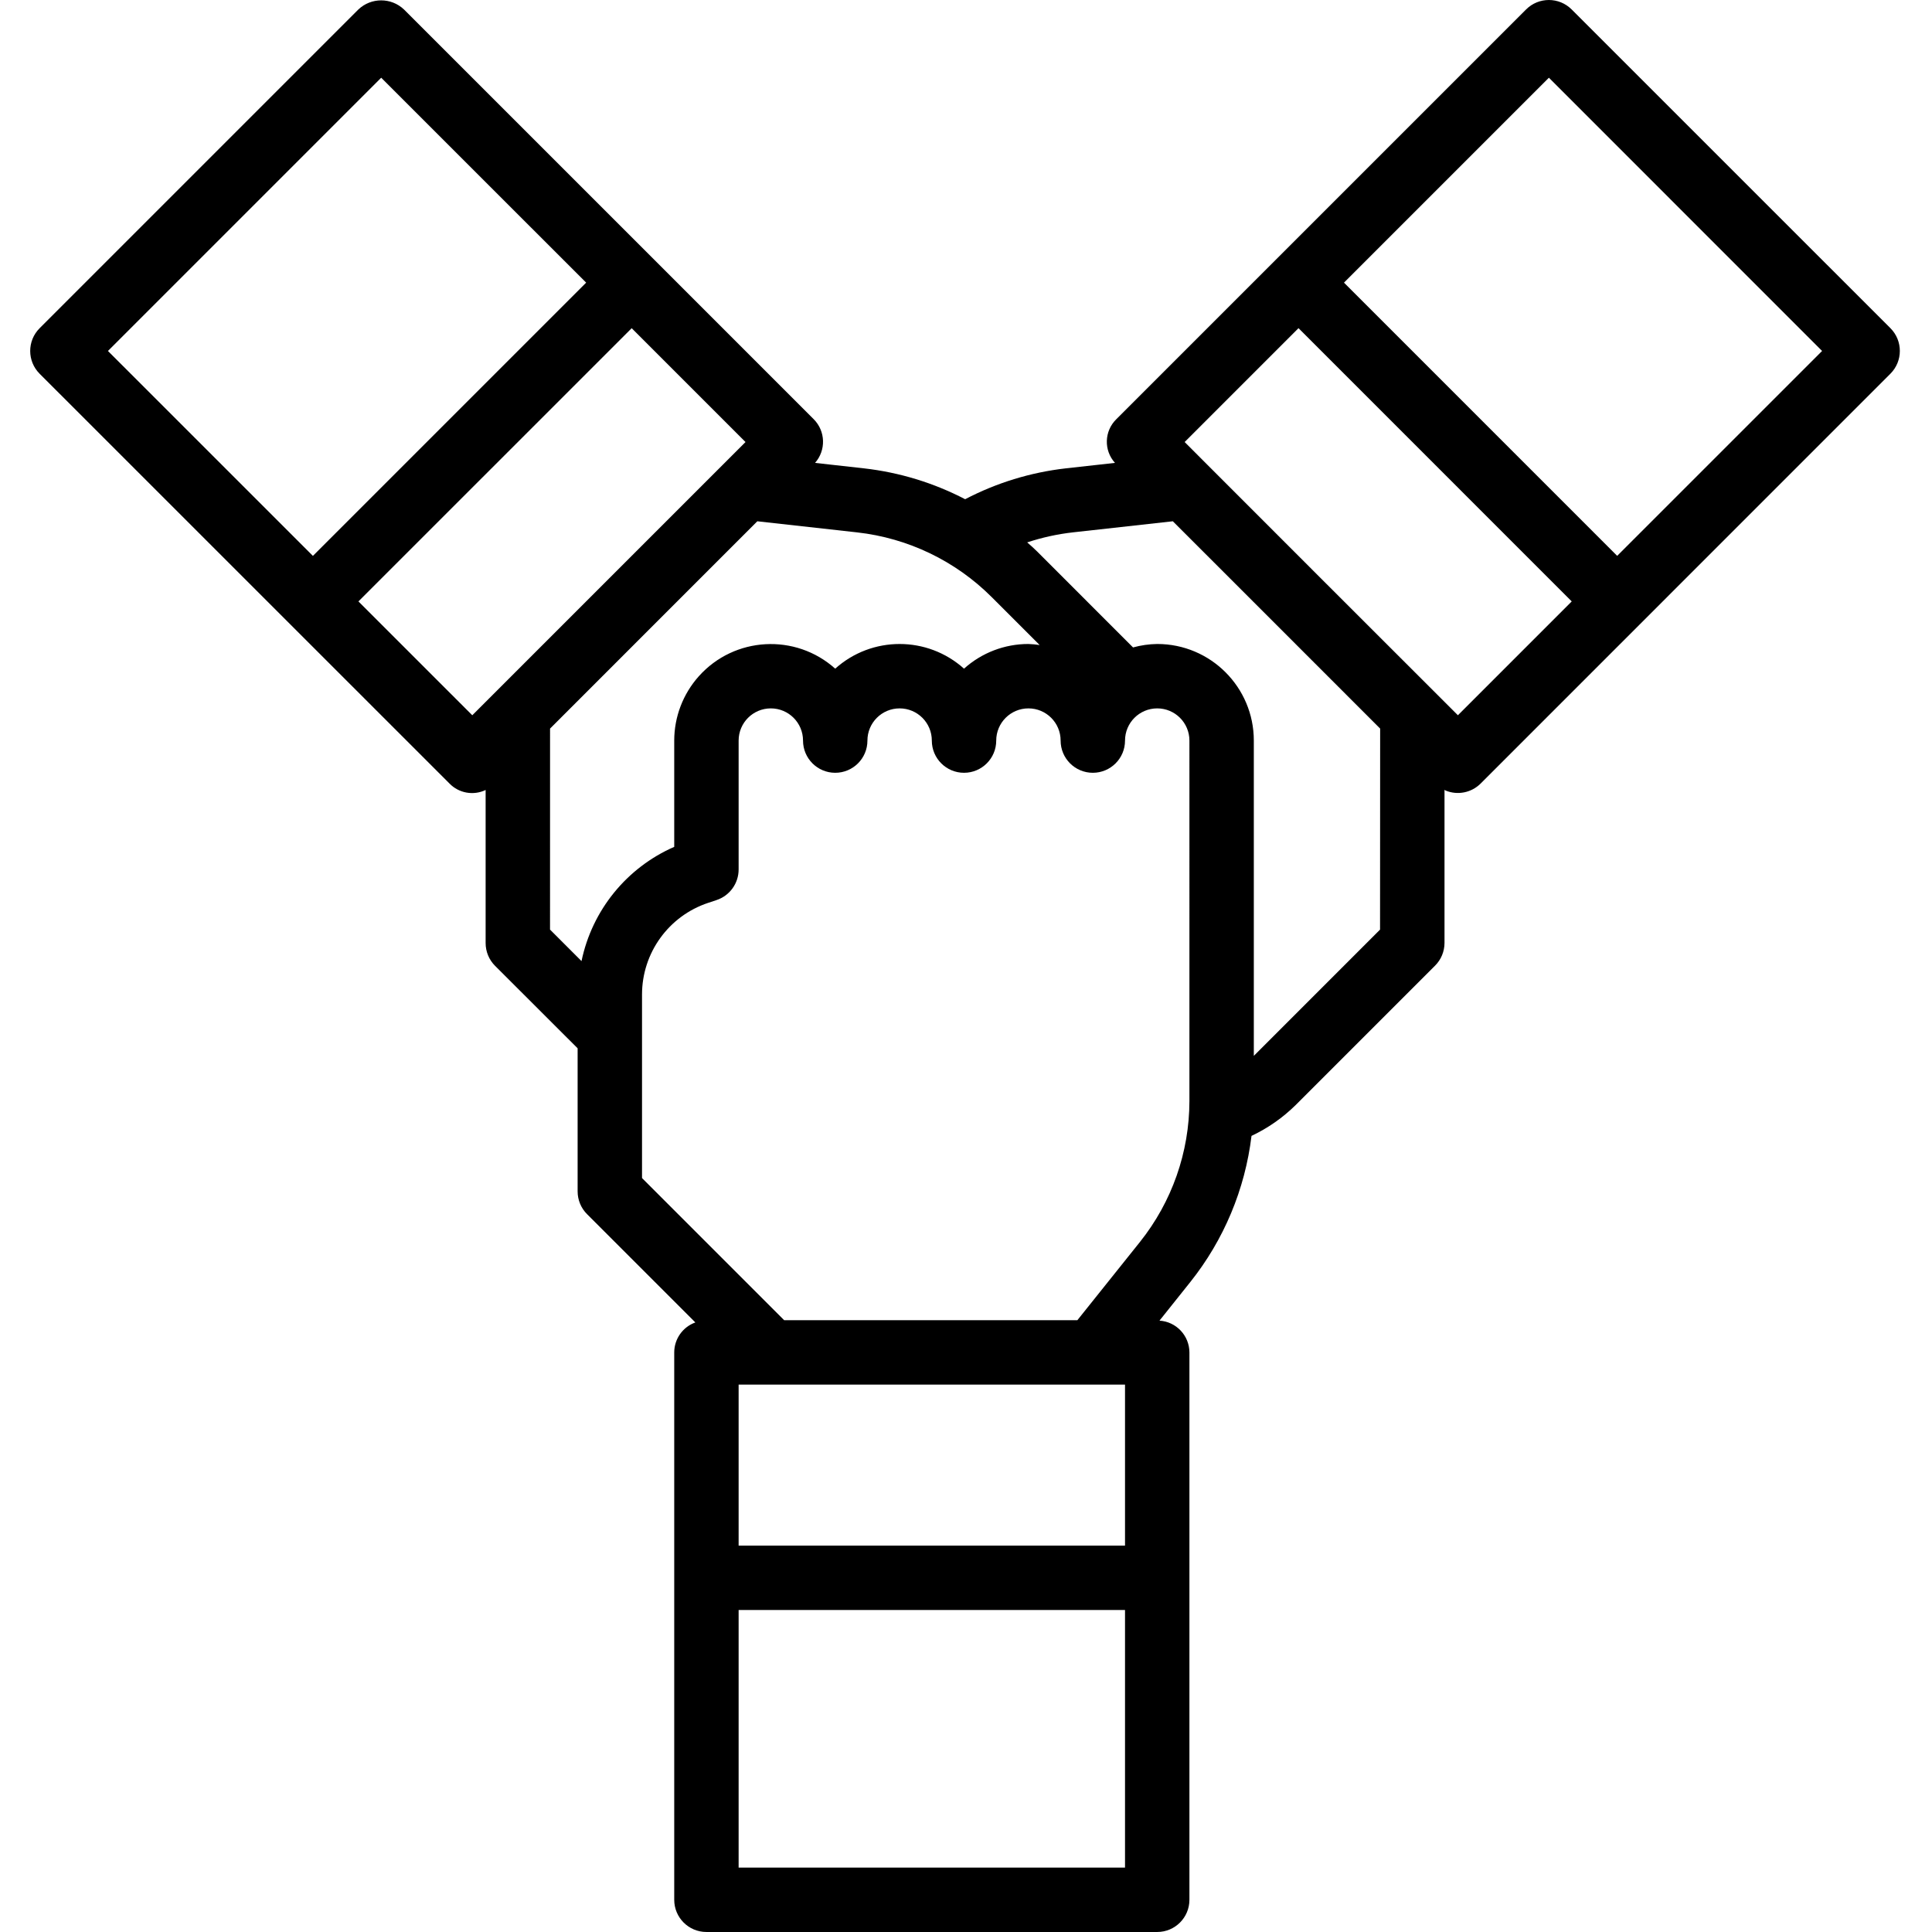 <svg height="512pt" viewBox="-8 0 512 512.001" width="512pt" xmlns="http://www.w3.org/2000/svg"><path d="m408.5 2.5c-3.332-3.332-8.734-3.332-12.066 0l-108.613 108.609c-3.195 3.141-3.348 8.242-.34 11.562l-13.008 1.445c-9.328 1.059-18.379 3.832-26.699 8.184-8.348-4.344-17.422-7.113-26.77-8.176l-13.012-1.453c2.949-3.34 2.805-8.395-.336-11.562l-42.23-42.238-66.379-66.371c-3.387-3.203-8.684-3.203-12.066 0l-84.48 84.48c-3.332 3.332-3.332 8.73 0 12.066l108.621 108.602c2.492 2.566 6.348 3.25 9.574 1.707v40.566c0 2.266.898 4.434 2.5 6.035l21.879 21.855v37.922c0 2.262.898 4.434 2.5 6.031l28.699 28.699c-3.352 1.203-5.586 4.375-5.598 7.934v145.07c0 4.711 3.82 8.531 8.531 8.531h119.469c4.711 0 8.531-3.82 8.531-8.531v-145.07c-.023-4.453-3.488-8.129-7.934-8.414l8.172-10.238c8.891-11.156 14.504-24.562 16.215-38.723 4.352-2.055 8.32-4.832 11.742-8.211l36.906-36.906c1.602-1.602 2.5-3.77 2.5-6.035v-40.551c.113.051.188.145.301.188 3.184 1.309 6.84.574 9.273-1.859l108.598-108.613c3.328-3.332 3.328-8.734 0-12.066zm-315.48 18.098 54.316 54.305-72.414 72.414-54.316-54.305zm-6.031 138.785 72.414-72.406 30.164 30.168-72.406 72.406zm50.781 33.699 54.93-54.938 26.453 2.945c13.477 1.504 26.039 7.543 35.633 17.125l12.734 12.73c-.988-.152-1.98-.246-2.98-.281-6.301-.004-12.379 2.324-17.066 6.539-9.707-8.715-24.422-8.715-34.133 0-10.539-9.426-26.723-8.523-36.148 2.012-4.191 4.691-6.512 10.762-6.516 17.051v28.16c-12.609 5.52-21.766 16.801-24.57 30.277l-8.344-8.348zm152.371 216.516h-102.398v-42.664h102.398zm-102.398 85.336v-68.266h102.398v68.266zm119.465-203.145c-.016 13.559-4.633 26.715-13.09 37.316l-16.605 20.762h-77.703l-37.668-37.668v-48.641c0-11.02 7.055-20.801 17.512-24.285l2.25-.75c3.496-1.164 5.852-4.441 5.84-8.125v-34.133c0-4.715 3.82-8.535 8.531-8.535 4.715 0 8.535 3.82 8.535 8.535 0 4.711 3.82 8.531 8.531 8.531 4.715 0 8.535-3.82 8.535-8.531 0-4.715 3.82-8.535 8.531-8.535 4.715 0 8.535 3.82 8.535 8.535 0 4.711 3.82 8.531 8.535 8.531 4.711 0 8.531-3.82 8.531-8.531 0-4.715 3.82-8.535 8.535-8.535 4.711 0 8.531 3.82 8.531 8.535 0 4.711 3.82 8.531 8.535 8.531 4.711 0 8.531-3.82 8.531-8.531 0-4.715 3.82-8.535 8.535-8.535 4.711 0 8.531 3.82 8.531 8.535zm50.52-45.434-33.453 33.461v-83.551c0-14.141-11.461-25.602-25.598-25.602-2.168.031-4.32.336-6.41.914l-25.43-25.438c-.852-.855-1.707-1.605-2.621-2.398 3.945-1.305 8.016-2.199 12.145-2.664l26.453-2.934 27.395 27.391 27.543 27.547zm-15.602-93.012-30.164-30.176-6.016-6.023 30.172-30.176 72.406 72.414-30.164 30.168zm78.441-6.035-72.398-72.406 54.305-54.305 72.398 72.414zm0 0"/></svg>